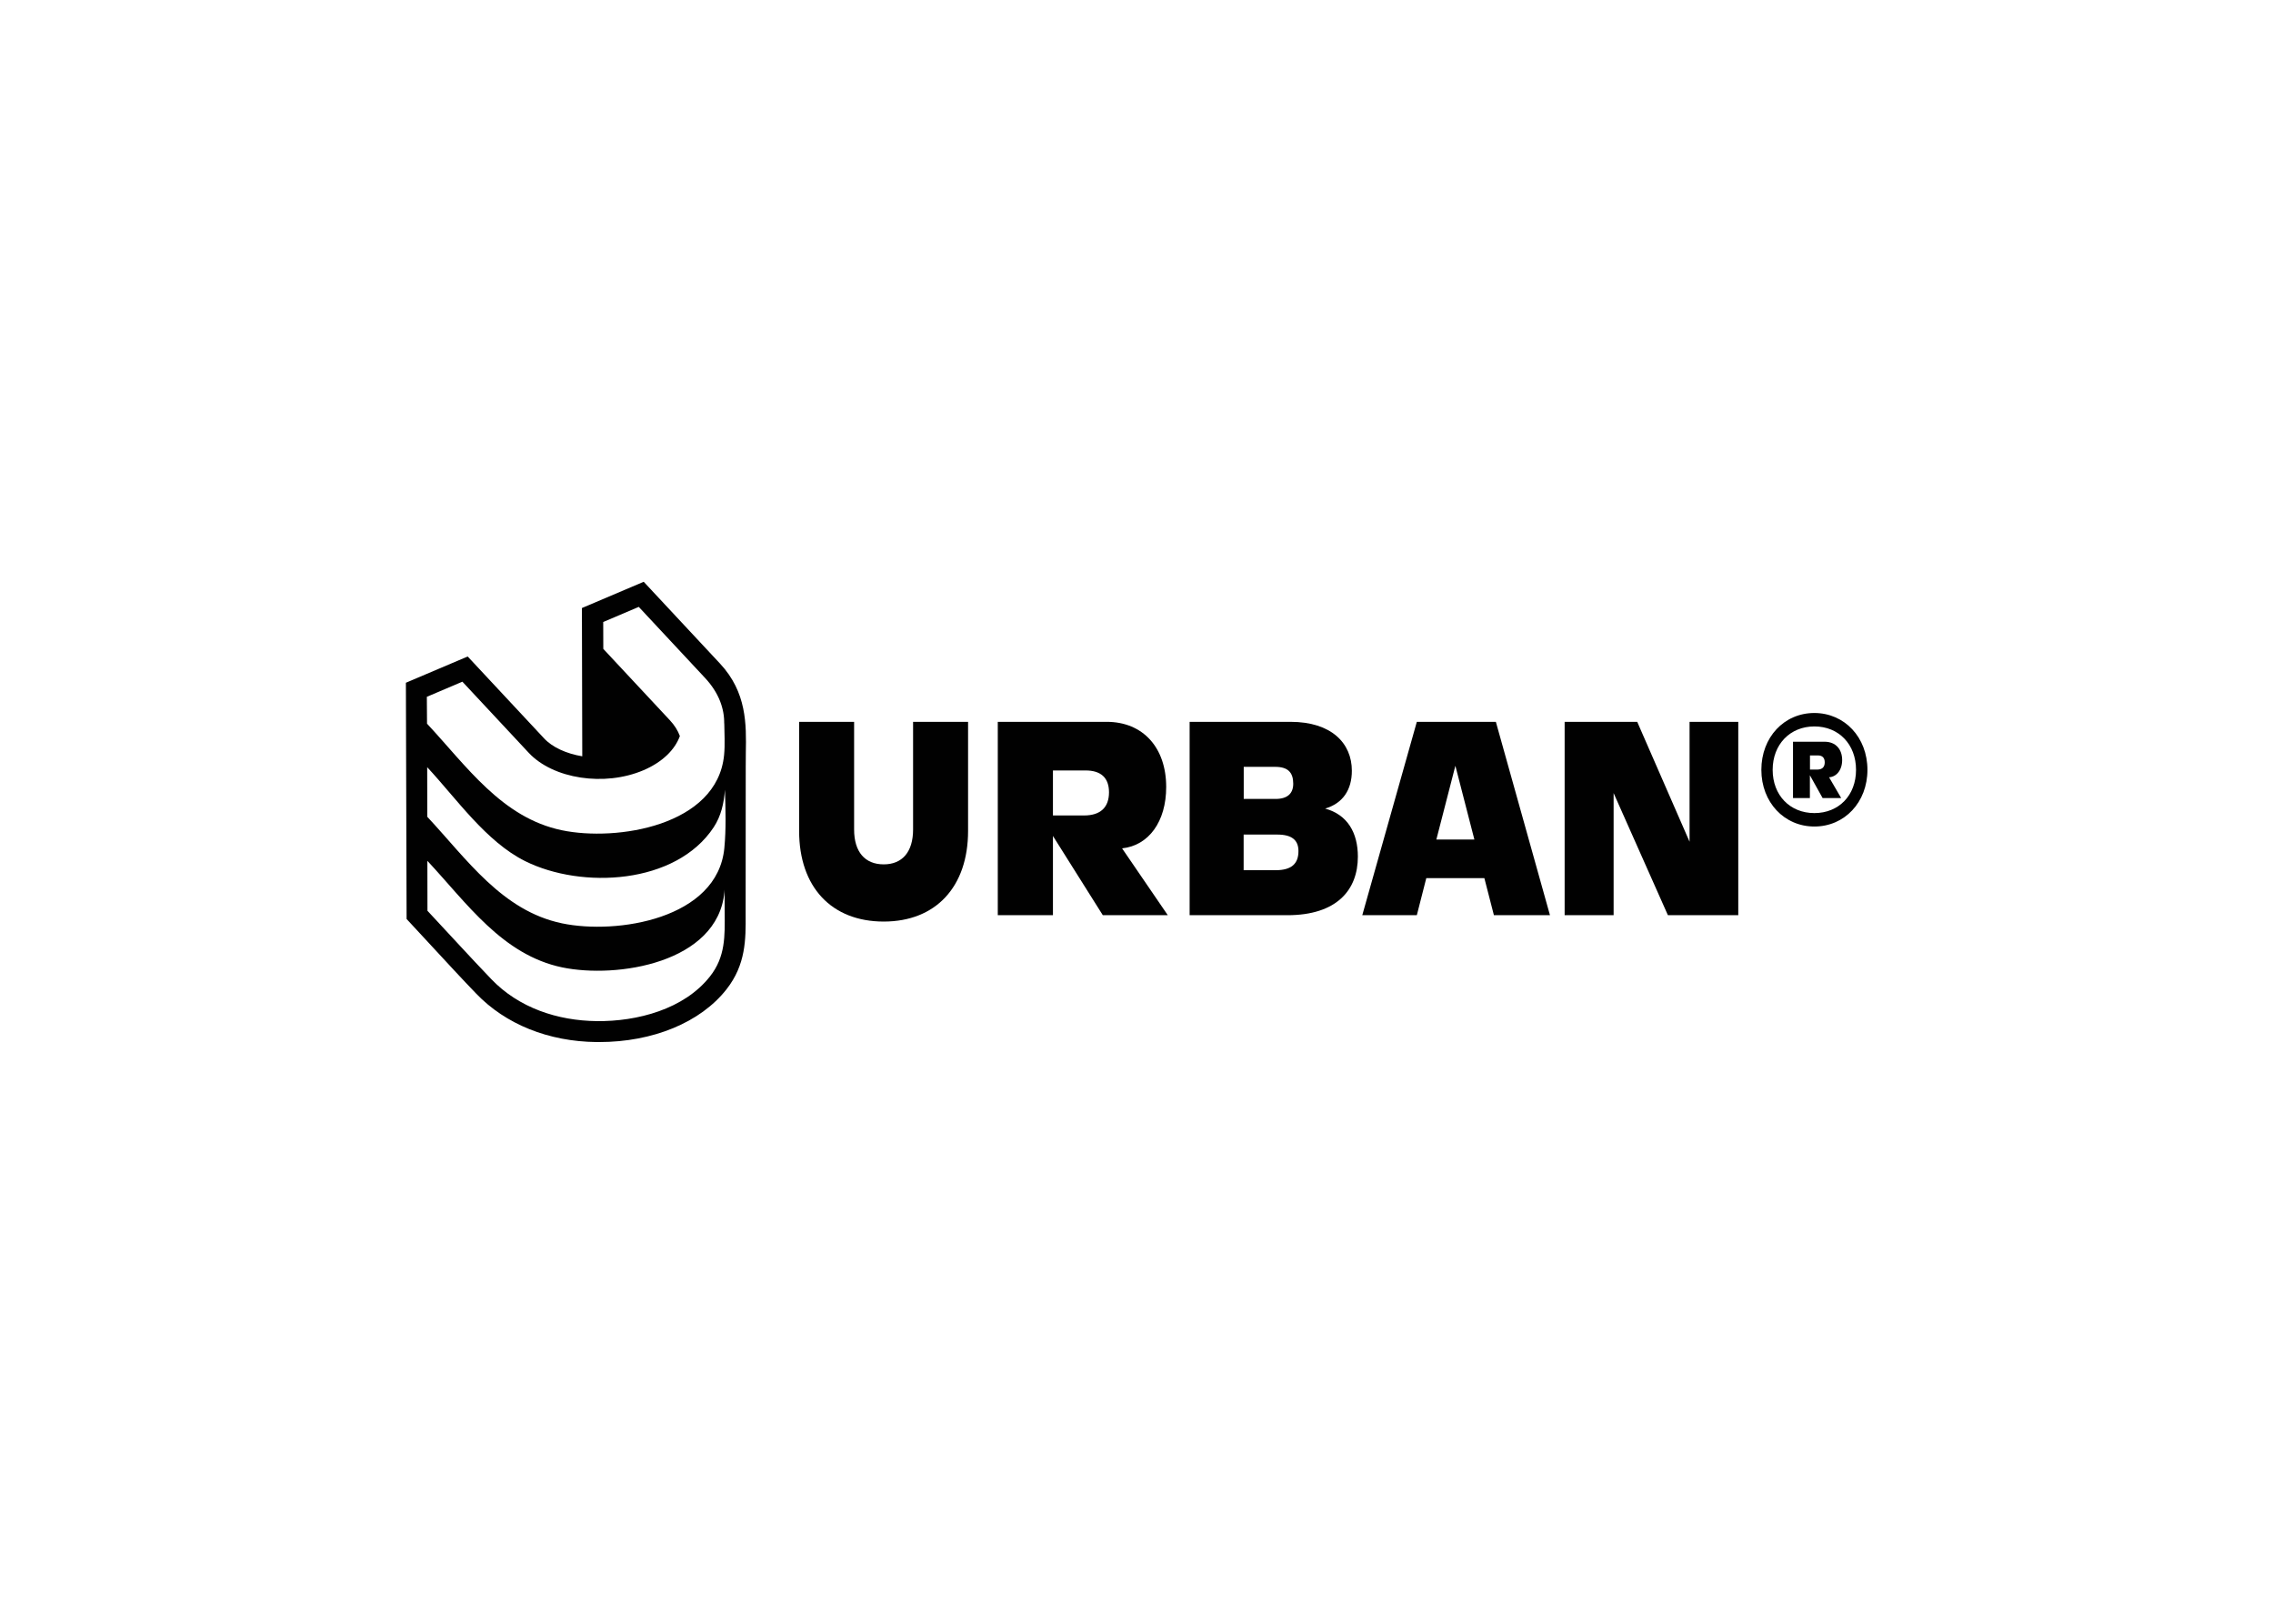 <svg clip-rule="evenodd" fill-rule="evenodd" stroke-linejoin="round" stroke-miterlimit="2" viewBox="0 0 560 400" xmlns="http://www.w3.org/2000/svg"><g fill="#010101" fill-rule="nonzero" transform="matrix(1.457 0 0 1.457 100 143.318)"><path d="m53.114 13.828-12.901-13.828-10.449 4.439.06 25.07c-2.69-.448-5.067-1.524-6.473-3.05l-12.902-13.827-10.449 4.44.119 39.944 4.515 4.873c2.407 2.602 4.799 5.202 7.251 7.743 4.978 5.188 12.213 8.103 20.375 8.192h.404c9.119 0 17.146-3.318 21.541-8.909 3.289-4.187 3.274-8.477 3.244-12.617v-.404l.016-24.546c0-.822 0-1.63.015-2.437.089-4.783.178-10.21-4.366-15.083zm-49.571 5.621 6.01-2.557 11.227 12.034c4.126 4.41 12.797 5.74 19.374 2.945 3.229-1.376 5.337-3.483 6.174-5.785-.344-.942-.912-1.854-1.719-2.706l-11.228-12.033-.015-4.545 6.01-2.557 11.227 12.035c2.272 2.437 3.304 5.172 3.214 7.848 0-.119.016-.239.016-.358.015 1.823.149 3.707-.03 5.531-1.167 11.973-18.179 14.649-27.448 12.706-10.121-2.108-16.1-10.853-22.782-18.014zm47.882 47.269c-4.38 5.576-12.348 7.64-19.135 7.564-6.652-.074-13.2-2.242-17.85-7.101-3.647-3.797-7.19-7.714-10.793-11.556l-.014-8.445c6.682 7.16 12.662 15.891 22.782 18.014 9.269 1.929 26.28-.732 27.446-12.707.016-.149.016-.299.03-.448 0 1.286.015 2.571.015 3.857.031 3.975.15 7.489-2.481 10.822zm2.422-21.676c-1.166 11.975-18.179 14.65-27.447 12.707-10.121-2.108-16.1-10.853-22.783-18.014l-.015-8.387c4.948 5.307 9.956 12.602 16.579 15.891 9.552 4.739 25.473 3.962 31.871-5.74 1.24-1.884 1.734-4.066 1.898-6.339.106 3.334.21 6.652-.103 9.882z"/><path d="m66.494 42.127v-18.447h9.298v18.208c0 3.782 1.823 5.89 5.008 5.89 3.14 0 4.963-2.107 4.963-5.89v-18.208h9.299v18.447c0 9.478-5.486 15.323-14.262 15.323-8.821 0-14.306-5.831-14.306-15.323z"/><path d="m117.844 56.373-8.432-13.395v13.395h-9.328v-32.693h18.402c6.189 0 10.076 4.396 10.076 11.018 0 5.845-2.945 9.896-7.459 10.375l7.729 11.301h-10.988zm-3.169-16.862c2.766 0 4.216-1.36 4.216-3.917 0-2.437-1.346-3.692-3.962-3.692h-5.517v7.609z"/><path d="m160.973 46.478c0 5.65-3.588 9.896-11.915 9.896h-16.534v-32.694h17.058c6.906 0 10.374 3.603 10.374 8.267 0 3.229-1.524 5.517-4.515 6.398 3.767 1.031 5.532 4.066 5.532 8.133zm-19.3-15.188v5.425h5.382c2.018 0 2.989-.927 2.989-2.571 0-1.913-.896-2.854-3.064-2.854zm9.253 14.245c0-1.868-1.121-2.795-3.588-2.795h-5.68v6.024h5.411c2.661.001 3.857-1.076 3.857-3.229z"/><path d="m182.364 50.109h-9.821l-1.6 6.264h-9.224l9.224-32.693h13.364l9.149 32.693h-9.479zm-1.689-6.532-3.214-12.468-3.214 12.468z"/><path d="m225.298 23.68v32.693h-11.899l-9.179-20.645v20.645h-8.282v-32.693h12.273l8.851 20.271v-20.271z"/><path d="m247.139 31.797c0 5.472-3.856 9.583-8.969 9.583s-8.97-4.111-8.97-9.583c0-5.501 3.842-9.612 8.97-9.612 5.112.015 8.969 4.126 8.969 9.612zm-1.929 0c0-4.306-2.915-7.34-7.04-7.34-4.127 0-7.057 3.05-7.057 7.34 0 4.291 2.915 7.311 7.057 7.311 4.141-.001 7.04-3.005 7.04-7.311zm-4.56 1.256 2.049 3.513h-3.14l-2.152-3.856v3.856h-2.855v-9.522h5.337c1.898 0 2.975 1.286 2.975 3.095-.001 1.762-1.017 2.854-2.214 2.914zm-.732-2.527c0-.702-.344-1.166-1.15-1.166h-1.346v2.392h1.256c.912-.015 1.24-.523 1.24-1.226z"/></g></svg>